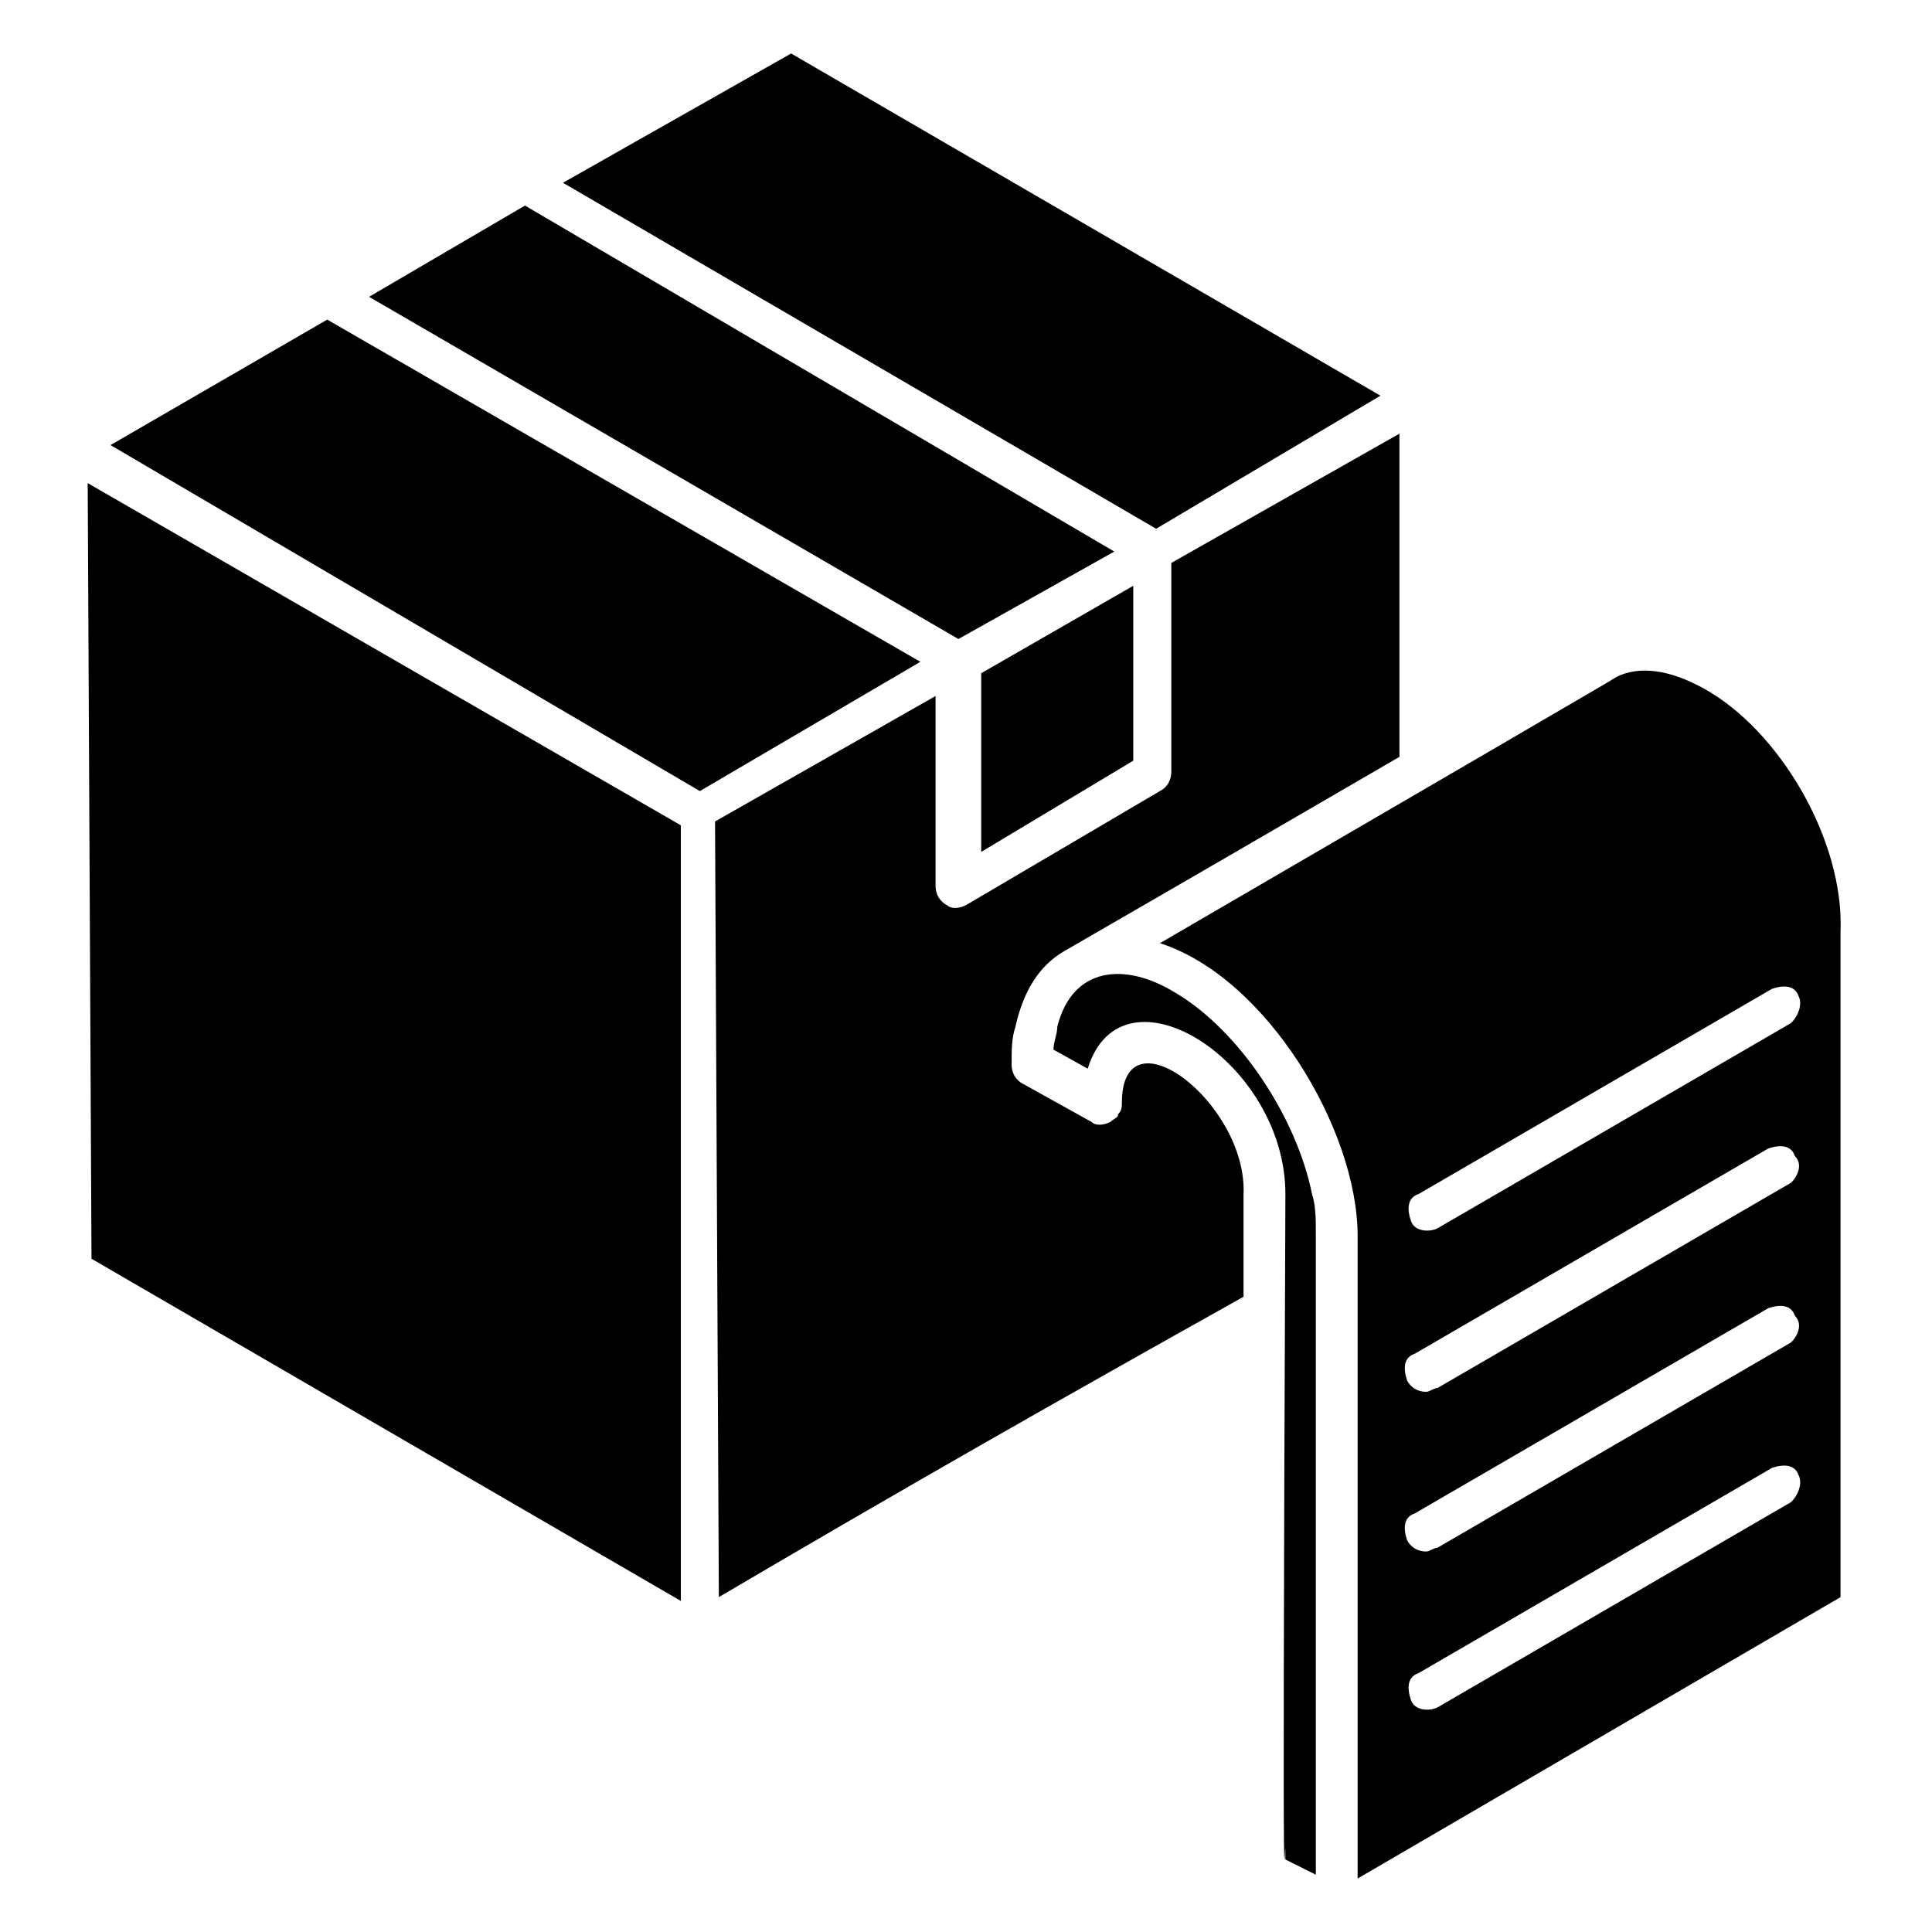<?xml version="1.0" encoding="UTF-8"?>
<!-- Uploaded to: ICON Repo, www.svgrepo.com, Generator: ICON Repo Mixer Tools -->
<svg fill="#000000" width="800px" height="800px" version="1.1" viewBox="144 144 512 512" xmlns="http://www.w3.org/2000/svg">
 <g>
  <path d="m404.03 369.77 40.305-24.184v-46.348l-40.305 23.172z"/>
  <path d="m230.72 228.7-57.434 33.25 156.18 91.695 58.441-34.258z"/>
  <path d="m167.24 272.03 1.008 205.55 156.18 90.684v-205.55z"/>
  <path d="m455.42 407.05c-13.098-8.062-27.207-7.055-31.234 9.07 0 2.016-1.008 4.031-1.008 6.047l9.07 5.039c9.07-29.223 52.395-2.016 52.395 33.25-1.008 241.83 0 158.2 0 176.33l8.062 4.031v-170.29c0-3.023 0-7.055-1.008-10.078-4.035-20.148-19.148-43.324-36.277-53.402z"/>
  <path d="m441.31 436.27c0 1.008 0 2.016-1.008 3.023 0 1.008-1.008 1.008-2.016 2.016-2.016 1.008-4.031 1.008-5.039 0l-18.137-10.078c-2.016-1.008-3.023-3.023-3.023-5.039 0-4.031 0-7.055 1.008-10.078 2.016-9.07 6.047-16.121 13.098-20.152 19.145-11.082 14.105-8.062 88.672-51.387v-85.648l-60.457 34.258v55.418c0 2.016-1.008 4.031-3.023 5.039l-51.387 30.23c-2.016 1.008-4.031 1.008-5.039 0-2.016-1.008-3.023-3.023-3.023-5.039v-50.383l-58.441 33.25 1.008 205.55c51.387-30.23 88.672-51.387 139.05-79.602v-27.207c1.008-24.176-32.242-49.367-32.242-24.176z"/>
  <path d="m595.48 326.44c-9.07-5.039-17.129-6.047-23.176-3.023-12.09 7.055 45.344-26.199-120.91 70.535 28.215 9.07 52.395 49.375 52.395 77.586v170.29l127.97-74.566v-176.33c1.008-24.184-16.121-53.402-36.273-64.488zm23.176 215.63-93.707 54.41c-2.016 1.008-6.047 1.008-7.055-2.016s-1.008-6.047 2.016-7.055l93.707-54.41c3.023-1.008 6.047-1.008 7.055 2.016 1.008 2.016 0 5.039-2.016 7.055zm0-42.32-93.707 54.41c-1.008 0-2.016 1.008-3.023 1.008-2.016 0-4.031-1.008-5.039-3.023-1.008-3.023-1.008-6.047 2.016-7.055l93.707-54.41c3.023-1.008 6.047-1.008 7.055 2.016 2.016 2.016 1.008 5.039-1.008 7.055zm0-42.32-93.707 54.41c-1.008 0-2.016 1.008-3.023 1.008-2.016 0-4.031-1.008-5.039-3.023-1.008-3.023-1.008-6.047 2.016-7.055l93.707-54.41c3.023-1.008 6.047-1.008 7.055 2.016 2.016 2.016 1.008 5.039-1.008 7.055zm0-42.32-93.707 54.41c-2.016 1.008-6.047 1.008-7.055-2.016-1.008-3.023-1.008-6.047 2.016-7.055l93.707-54.41c3.023-1.008 6.047-1.008 7.055 2.016 1.008 2.016 0 5.039-2.016 7.055z"/>
  <path d="m509.83 248.86-156.18-90.684-60.457 34.258 157.19 91.691z"/>
  <path d="m439.3 290.17-156.18-91.691-41.312 24.18 156.18 90.688z"/>
 </g>
</svg>